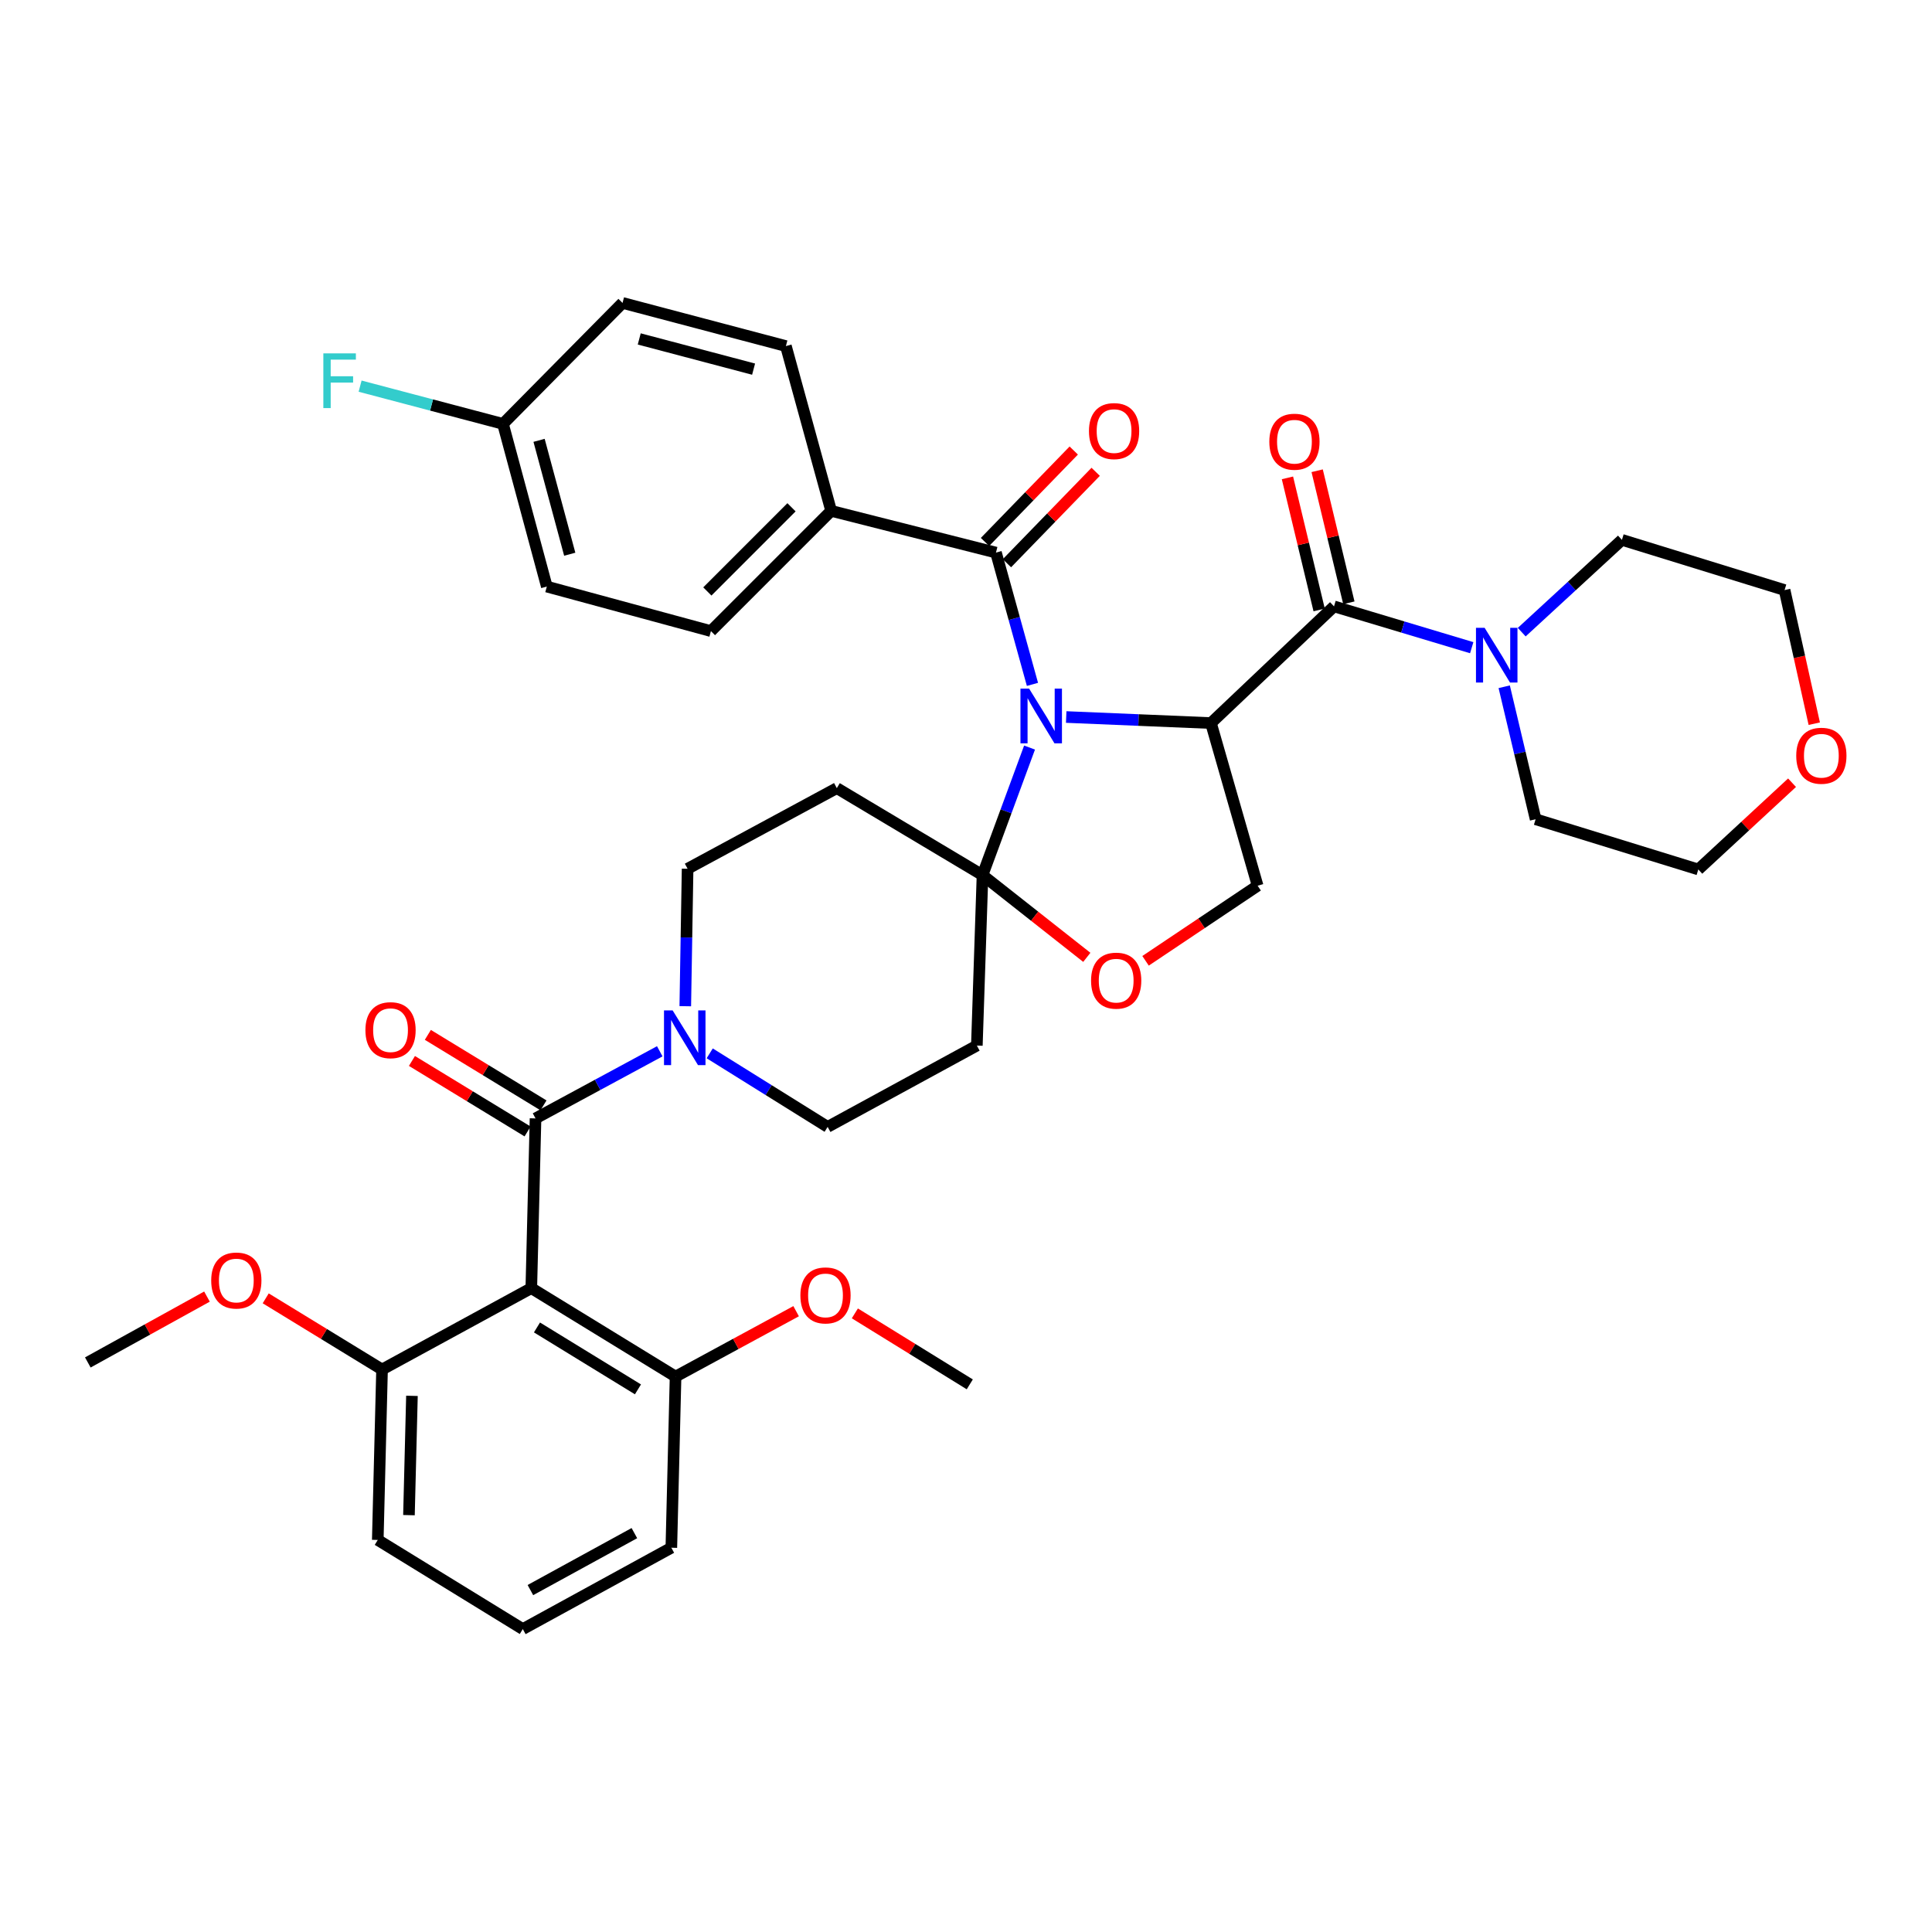 <?xml version='1.0' encoding='iso-8859-1'?>
<svg version='1.1' baseProfile='full'
              xmlns='http://www.w3.org/2000/svg'
                      xmlns:rdkit='http://www.rdkit.org/xml'
                      xmlns:xlink='http://www.w3.org/1999/xlink'
                  xml:space='preserve'
width='1000px' height='1000px' viewBox='0 0 1000 1000'>
<!-- END OF HEADER -->
<rect style='opacity:1.0;fill:#FFFFFF;stroke:none' width='1000' height='1000' x='0' y='0'> </rect>
<path class='bond-0' d='M 551.864,371.126 L 589.328,372.692' style='fill:none;fill-rule:evenodd;stroke:#0000FF;stroke-width:6px;stroke-linecap:butt;stroke-linejoin:miter;stroke-opacity:1' />
<path class='bond-0' d='M 589.328,372.692 L 626.792,374.258' style='fill:none;fill-rule:evenodd;stroke:#000000;stroke-width:6px;stroke-linecap:butt;stroke-linejoin:miter;stroke-opacity:1' />
<path class='bond-1' d='M 532.894,386.94 L 520.719,419.951' style='fill:none;fill-rule:evenodd;stroke:#0000FF;stroke-width:6px;stroke-linecap:butt;stroke-linejoin:miter;stroke-opacity:1' />
<path class='bond-1' d='M 520.719,419.951 L 508.545,452.961' style='fill:none;fill-rule:evenodd;stroke:#000000;stroke-width:6px;stroke-linecap:butt;stroke-linejoin:miter;stroke-opacity:1' />
<path class='bond-3' d='M 534.398,354.232 L 524.955,320.127' style='fill:none;fill-rule:evenodd;stroke:#0000FF;stroke-width:6px;stroke-linecap:butt;stroke-linejoin:miter;stroke-opacity:1' />
<path class='bond-3' d='M 524.955,320.127 L 515.512,286.022' style='fill:none;fill-rule:evenodd;stroke:#000000;stroke-width:6px;stroke-linecap:butt;stroke-linejoin:miter;stroke-opacity:1' />
<path class='bond-2' d='M 626.792,374.258 L 690.481,313.856' style='fill:none;fill-rule:evenodd;stroke:#000000;stroke-width:6px;stroke-linecap:butt;stroke-linejoin:miter;stroke-opacity:1' />
<path class='bond-9' d='M 626.792,374.258 L 650.945,458.443' style='fill:none;fill-rule:evenodd;stroke:#000000;stroke-width:6px;stroke-linecap:butt;stroke-linejoin:miter;stroke-opacity:1' />
<path class='bond-7' d='M 508.545,452.961 L 535.537,474.24' style='fill:none;fill-rule:evenodd;stroke:#000000;stroke-width:6px;stroke-linecap:butt;stroke-linejoin:miter;stroke-opacity:1' />
<path class='bond-7' d='M 535.537,474.24 L 562.53,495.519' style='fill:none;fill-rule:evenodd;stroke:#FF0000;stroke-width:6px;stroke-linecap:butt;stroke-linejoin:miter;stroke-opacity:1' />
<path class='bond-10' d='M 508.545,452.961 L 505.619,541.188' style='fill:none;fill-rule:evenodd;stroke:#000000;stroke-width:6px;stroke-linecap:butt;stroke-linejoin:miter;stroke-opacity:1' />
<path class='bond-11' d='M 508.545,452.961 L 433.136,407.934' style='fill:none;fill-rule:evenodd;stroke:#000000;stroke-width:6px;stroke-linecap:butt;stroke-linejoin:miter;stroke-opacity:1' />
<path class='bond-8' d='M 690.481,313.856 L 726.122,324.549' style='fill:none;fill-rule:evenodd;stroke:#000000;stroke-width:6px;stroke-linecap:butt;stroke-linejoin:miter;stroke-opacity:1' />
<path class='bond-8' d='M 726.122,324.549 L 761.763,335.242' style='fill:none;fill-rule:evenodd;stroke:#0000FF;stroke-width:6px;stroke-linecap:butt;stroke-linejoin:miter;stroke-opacity:1' />
<path class='bond-17' d='M 698.169,312.01 L 689.964,277.831' style='fill:none;fill-rule:evenodd;stroke:#000000;stroke-width:6px;stroke-linecap:butt;stroke-linejoin:miter;stroke-opacity:1' />
<path class='bond-17' d='M 689.964,277.831 L 681.76,243.653' style='fill:none;fill-rule:evenodd;stroke:#FF0000;stroke-width:6px;stroke-linecap:butt;stroke-linejoin:miter;stroke-opacity:1' />
<path class='bond-17' d='M 682.792,315.701 L 674.587,281.523' style='fill:none;fill-rule:evenodd;stroke:#000000;stroke-width:6px;stroke-linecap:butt;stroke-linejoin:miter;stroke-opacity:1' />
<path class='bond-17' d='M 674.587,281.523 L 666.382,247.345' style='fill:none;fill-rule:evenodd;stroke:#FF0000;stroke-width:6px;stroke-linecap:butt;stroke-linejoin:miter;stroke-opacity:1' />
<path class='bond-12' d='M 515.512,286.022 L 430.202,264.418' style='fill:none;fill-rule:evenodd;stroke:#000000;stroke-width:6px;stroke-linecap:butt;stroke-linejoin:miter;stroke-opacity:1' />
<path class='bond-19' d='M 521.185,291.53 L 544.154,267.868' style='fill:none;fill-rule:evenodd;stroke:#000000;stroke-width:6px;stroke-linecap:butt;stroke-linejoin:miter;stroke-opacity:1' />
<path class='bond-19' d='M 544.154,267.868 L 567.123,244.206' style='fill:none;fill-rule:evenodd;stroke:#FF0000;stroke-width:6px;stroke-linecap:butt;stroke-linejoin:miter;stroke-opacity:1' />
<path class='bond-19' d='M 509.838,280.515 L 532.807,256.853' style='fill:none;fill-rule:evenodd;stroke:#000000;stroke-width:6px;stroke-linecap:butt;stroke-linejoin:miter;stroke-opacity:1' />
<path class='bond-19' d='M 532.807,256.853 L 555.775,233.191' style='fill:none;fill-rule:evenodd;stroke:#FF0000;stroke-width:6px;stroke-linecap:butt;stroke-linejoin:miter;stroke-opacity:1' />
<path class='bond-4' d='M 277.188,578.888 L 309.339,561.516' style='fill:none;fill-rule:evenodd;stroke:#000000;stroke-width:6px;stroke-linecap:butt;stroke-linejoin:miter;stroke-opacity:1' />
<path class='bond-4' d='M 309.339,561.516 L 341.49,544.144' style='fill:none;fill-rule:evenodd;stroke:#0000FF;stroke-width:6px;stroke-linecap:butt;stroke-linejoin:miter;stroke-opacity:1' />
<path class='bond-5' d='M 277.188,578.888 L 275.001,666.737' style='fill:none;fill-rule:evenodd;stroke:#000000;stroke-width:6px;stroke-linecap:butt;stroke-linejoin:miter;stroke-opacity:1' />
<path class='bond-18' d='M 281.305,572.136 L 251.379,553.891' style='fill:none;fill-rule:evenodd;stroke:#000000;stroke-width:6px;stroke-linecap:butt;stroke-linejoin:miter;stroke-opacity:1' />
<path class='bond-18' d='M 251.379,553.891 L 221.454,535.646' style='fill:none;fill-rule:evenodd;stroke:#FF0000;stroke-width:6px;stroke-linecap:butt;stroke-linejoin:miter;stroke-opacity:1' />
<path class='bond-18' d='M 273.072,585.639 L 243.147,567.394' style='fill:none;fill-rule:evenodd;stroke:#000000;stroke-width:6px;stroke-linecap:butt;stroke-linejoin:miter;stroke-opacity:1' />
<path class='bond-18' d='M 243.147,567.394 L 213.221,549.148' style='fill:none;fill-rule:evenodd;stroke:#FF0000;stroke-width:6px;stroke-linecap:butt;stroke-linejoin:miter;stroke-opacity:1' />
<path class='bond-15' d='M 275.001,666.737 L 349.671,712.519' style='fill:none;fill-rule:evenodd;stroke:#000000;stroke-width:6px;stroke-linecap:butt;stroke-linejoin:miter;stroke-opacity:1' />
<path class='bond-15' d='M 277.935,687.086 L 330.204,719.134' style='fill:none;fill-rule:evenodd;stroke:#000000;stroke-width:6px;stroke-linecap:butt;stroke-linejoin:miter;stroke-opacity:1' />
<path class='bond-16' d='M 275.001,666.737 L 197.747,708.856' style='fill:none;fill-rule:evenodd;stroke:#000000;stroke-width:6px;stroke-linecap:butt;stroke-linejoin:miter;stroke-opacity:1' />
<path class='bond-6' d='M 354.7,520.808 L 355.3,485.237' style='fill:none;fill-rule:evenodd;stroke:#0000FF;stroke-width:6px;stroke-linecap:butt;stroke-linejoin:miter;stroke-opacity:1' />
<path class='bond-6' d='M 355.3,485.237 L 355.9,449.666' style='fill:none;fill-rule:evenodd;stroke:#000000;stroke-width:6px;stroke-linecap:butt;stroke-linejoin:miter;stroke-opacity:1' />
<path class='bond-39' d='M 367.343,545.212 L 397.863,564.246' style='fill:none;fill-rule:evenodd;stroke:#0000FF;stroke-width:6px;stroke-linecap:butt;stroke-linejoin:miter;stroke-opacity:1' />
<path class='bond-39' d='M 397.863,564.246 L 428.383,583.28' style='fill:none;fill-rule:evenodd;stroke:#000000;stroke-width:6px;stroke-linecap:butt;stroke-linejoin:miter;stroke-opacity:1' />
<path class='bond-38' d='M 592.936,497.315 L 621.94,477.879' style='fill:none;fill-rule:evenodd;stroke:#FF0000;stroke-width:6px;stroke-linecap:butt;stroke-linejoin:miter;stroke-opacity:1' />
<path class='bond-38' d='M 621.94,477.879 L 650.945,458.443' style='fill:none;fill-rule:evenodd;stroke:#000000;stroke-width:6px;stroke-linecap:butt;stroke-linejoin:miter;stroke-opacity:1' />
<path class='bond-29' d='M 787.644,327.202 L 813.574,303.317' style='fill:none;fill-rule:evenodd;stroke:#0000FF;stroke-width:6px;stroke-linecap:butt;stroke-linejoin:miter;stroke-opacity:1' />
<path class='bond-29' d='M 813.574,303.317 L 839.505,279.433' style='fill:none;fill-rule:evenodd;stroke:#000000;stroke-width:6px;stroke-linecap:butt;stroke-linejoin:miter;stroke-opacity:1' />
<path class='bond-30' d='M 778.576,355.465 L 786.707,389.752' style='fill:none;fill-rule:evenodd;stroke:#0000FF;stroke-width:6px;stroke-linecap:butt;stroke-linejoin:miter;stroke-opacity:1' />
<path class='bond-30' d='M 786.707,389.752 L 794.838,424.038' style='fill:none;fill-rule:evenodd;stroke:#000000;stroke-width:6px;stroke-linecap:butt;stroke-linejoin:miter;stroke-opacity:1' />
<path class='bond-14' d='M 505.619,541.188 L 428.383,583.28' style='fill:none;fill-rule:evenodd;stroke:#000000;stroke-width:6px;stroke-linecap:butt;stroke-linejoin:miter;stroke-opacity:1' />
<path class='bond-13' d='M 433.136,407.934 L 355.9,449.666' style='fill:none;fill-rule:evenodd;stroke:#000000;stroke-width:6px;stroke-linecap:butt;stroke-linejoin:miter;stroke-opacity:1' />
<path class='bond-21' d='M 430.202,264.418 L 367.972,326.656' style='fill:none;fill-rule:evenodd;stroke:#000000;stroke-width:6px;stroke-linecap:butt;stroke-linejoin:miter;stroke-opacity:1' />
<path class='bond-21' d='M 409.684,262.572 L 366.123,306.139' style='fill:none;fill-rule:evenodd;stroke:#000000;stroke-width:6px;stroke-linecap:butt;stroke-linejoin:miter;stroke-opacity:1' />
<path class='bond-22' d='M 430.202,264.418 L 406.779,179.126' style='fill:none;fill-rule:evenodd;stroke:#000000;stroke-width:6px;stroke-linecap:butt;stroke-linejoin:miter;stroke-opacity:1' />
<path class='bond-28' d='M 349.671,712.519 L 380.87,695.594' style='fill:none;fill-rule:evenodd;stroke:#000000;stroke-width:6px;stroke-linecap:butt;stroke-linejoin:miter;stroke-opacity:1' />
<path class='bond-28' d='M 380.87,695.594 L 412.069,678.668' style='fill:none;fill-rule:evenodd;stroke:#FF0000;stroke-width:6px;stroke-linecap:butt;stroke-linejoin:miter;stroke-opacity:1' />
<path class='bond-33' d='M 349.671,712.519 L 347.483,801.098' style='fill:none;fill-rule:evenodd;stroke:#000000;stroke-width:6px;stroke-linecap:butt;stroke-linejoin:miter;stroke-opacity:1' />
<path class='bond-27' d='M 197.747,708.856 L 167.64,690.437' style='fill:none;fill-rule:evenodd;stroke:#000000;stroke-width:6px;stroke-linecap:butt;stroke-linejoin:miter;stroke-opacity:1' />
<path class='bond-27' d='M 167.64,690.437 L 137.532,672.018' style='fill:none;fill-rule:evenodd;stroke:#FF0000;stroke-width:6px;stroke-linecap:butt;stroke-linejoin:miter;stroke-opacity:1' />
<path class='bond-32' d='M 197.747,708.856 L 195.533,797.074' style='fill:none;fill-rule:evenodd;stroke:#000000;stroke-width:6px;stroke-linecap:butt;stroke-linejoin:miter;stroke-opacity:1' />
<path class='bond-32' d='M 213.225,722.485 L 211.675,784.238' style='fill:none;fill-rule:evenodd;stroke:#000000;stroke-width:6px;stroke-linecap:butt;stroke-linejoin:miter;stroke-opacity:1' />
<path class='bond-20' d='M 939.06,374.577 L 931.375,339.995' style='fill:none;fill-rule:evenodd;stroke:#FF0000;stroke-width:6px;stroke-linecap:butt;stroke-linejoin:miter;stroke-opacity:1' />
<path class='bond-20' d='M 931.375,339.995 L 923.69,305.412' style='fill:none;fill-rule:evenodd;stroke:#000000;stroke-width:6px;stroke-linecap:butt;stroke-linejoin:miter;stroke-opacity:1' />
<path class='bond-41' d='M 927.56,405.131 L 903.3,427.583' style='fill:none;fill-rule:evenodd;stroke:#FF0000;stroke-width:6px;stroke-linecap:butt;stroke-linejoin:miter;stroke-opacity:1' />
<path class='bond-41' d='M 903.3,427.583 L 879.041,450.035' style='fill:none;fill-rule:evenodd;stroke:#000000;stroke-width:6px;stroke-linecap:butt;stroke-linejoin:miter;stroke-opacity:1' />
<path class='bond-25' d='M 367.972,326.656 L 283.031,303.611' style='fill:none;fill-rule:evenodd;stroke:#000000;stroke-width:6px;stroke-linecap:butt;stroke-linejoin:miter;stroke-opacity:1' />
<path class='bond-24' d='M 406.779,179.126 L 322.224,156.792' style='fill:none;fill-rule:evenodd;stroke:#000000;stroke-width:6px;stroke-linecap:butt;stroke-linejoin:miter;stroke-opacity:1' />
<path class='bond-24' d='M 390.057,191.066 L 330.869,175.432' style='fill:none;fill-rule:evenodd;stroke:#000000;stroke-width:6px;stroke-linecap:butt;stroke-linejoin:miter;stroke-opacity:1' />
<path class='bond-23' d='M 260.346,219.4 L 322.224,156.792' style='fill:none;fill-rule:evenodd;stroke:#000000;stroke-width:6px;stroke-linecap:butt;stroke-linejoin:miter;stroke-opacity:1' />
<path class='bond-26' d='M 260.346,219.4 L 223.368,209.633' style='fill:none;fill-rule:evenodd;stroke:#000000;stroke-width:6px;stroke-linecap:butt;stroke-linejoin:miter;stroke-opacity:1' />
<path class='bond-26' d='M 223.368,209.633 L 186.389,199.867' style='fill:none;fill-rule:evenodd;stroke:#33CCCC;stroke-width:6px;stroke-linecap:butt;stroke-linejoin:miter;stroke-opacity:1' />
<path class='bond-40' d='M 260.346,219.4 L 283.031,303.611' style='fill:none;fill-rule:evenodd;stroke:#000000;stroke-width:6px;stroke-linecap:butt;stroke-linejoin:miter;stroke-opacity:1' />
<path class='bond-40' d='M 279.019,227.918 L 294.898,286.866' style='fill:none;fill-rule:evenodd;stroke:#000000;stroke-width:6px;stroke-linecap:butt;stroke-linejoin:miter;stroke-opacity:1' />
<path class='bond-37' d='M 107.126,671.112 L 76.29,688.156' style='fill:none;fill-rule:evenodd;stroke:#FF0000;stroke-width:6px;stroke-linecap:butt;stroke-linejoin:miter;stroke-opacity:1' />
<path class='bond-37' d='M 76.29,688.156 L 45.455,705.201' style='fill:none;fill-rule:evenodd;stroke:#000000;stroke-width:6px;stroke-linecap:butt;stroke-linejoin:miter;stroke-opacity:1' />
<path class='bond-36' d='M 442.47,679.803 L 472.213,698.173' style='fill:none;fill-rule:evenodd;stroke:#FF0000;stroke-width:6px;stroke-linecap:butt;stroke-linejoin:miter;stroke-opacity:1' />
<path class='bond-36' d='M 472.213,698.173 L 501.955,716.543' style='fill:none;fill-rule:evenodd;stroke:#000000;stroke-width:6px;stroke-linecap:butt;stroke-linejoin:miter;stroke-opacity:1' />
<path class='bond-35' d='M 839.505,279.433 L 923.69,305.412' style='fill:none;fill-rule:evenodd;stroke:#000000;stroke-width:6px;stroke-linecap:butt;stroke-linejoin:miter;stroke-opacity:1' />
<path class='bond-34' d='M 794.838,424.038 L 879.041,450.035' style='fill:none;fill-rule:evenodd;stroke:#000000;stroke-width:6px;stroke-linecap:butt;stroke-linejoin:miter;stroke-opacity:1' />
<path class='bond-31' d='M 270.599,843.208 L 347.483,801.098' style='fill:none;fill-rule:evenodd;stroke:#000000;stroke-width:6px;stroke-linecap:butt;stroke-linejoin:miter;stroke-opacity:1' />
<path class='bond-31' d='M 274.535,823.021 L 328.354,793.544' style='fill:none;fill-rule:evenodd;stroke:#000000;stroke-width:6px;stroke-linecap:butt;stroke-linejoin:miter;stroke-opacity:1' />
<path class='bond-42' d='M 270.599,843.208 L 195.533,797.074' style='fill:none;fill-rule:evenodd;stroke:#000000;stroke-width:6px;stroke-linecap:butt;stroke-linejoin:miter;stroke-opacity:1' />
<path  class='atom-0' d='M 532.666 356.425
L 541.946 371.425
Q 542.866 372.905, 544.346 375.585
Q 545.826 378.265, 545.906 378.425
L 545.906 356.425
L 549.666 356.425
L 549.666 384.745
L 545.786 384.745
L 535.826 368.345
Q 534.666 366.425, 533.426 364.225
Q 532.226 362.025, 531.866 361.345
L 531.866 384.745
L 528.186 384.745
L 528.186 356.425
L 532.666 356.425
' fill='#0000FF'/>
<path  class='atom-7' d='M 348.164 522.995
L 357.444 537.995
Q 358.364 539.475, 359.844 542.155
Q 361.324 544.835, 361.404 544.995
L 361.404 522.995
L 365.164 522.995
L 365.164 551.315
L 361.284 551.315
L 351.324 534.915
Q 350.164 532.995, 348.924 530.795
Q 347.724 528.595, 347.364 527.915
L 347.364 551.315
L 343.684 551.315
L 343.684 522.995
L 348.164 522.995
' fill='#0000FF'/>
<path  class='atom-8' d='M 564.733 507.583
Q 564.733 500.783, 568.093 496.983
Q 571.453 493.183, 577.733 493.183
Q 584.013 493.183, 587.373 496.983
Q 590.733 500.783, 590.733 507.583
Q 590.733 514.463, 587.333 518.383
Q 583.933 522.263, 577.733 522.263
Q 571.493 522.263, 568.093 518.383
Q 564.733 514.503, 564.733 507.583
M 577.733 519.063
Q 582.053 519.063, 584.373 516.183
Q 586.733 513.263, 586.733 507.583
Q 586.733 502.023, 584.373 499.223
Q 582.053 496.383, 577.733 496.383
Q 573.413 496.383, 571.053 499.183
Q 568.733 501.983, 568.733 507.583
Q 568.733 513.303, 571.053 516.183
Q 573.413 519.063, 577.733 519.063
' fill='#FF0000'/>
<path  class='atom-9' d='M 768.441 324.963
L 777.721 339.963
Q 778.641 341.443, 780.121 344.123
Q 781.601 346.803, 781.681 346.963
L 781.681 324.963
L 785.441 324.963
L 785.441 353.283
L 781.561 353.283
L 771.601 336.883
Q 770.441 334.963, 769.201 332.763
Q 768.001 330.563, 767.641 329.883
L 767.641 353.283
L 763.961 353.283
L 763.961 324.963
L 768.441 324.963
' fill='#0000FF'/>
<path  class='atom-18' d='M 657.001 228.626
Q 657.001 221.826, 660.361 218.026
Q 663.721 214.226, 670.001 214.226
Q 676.281 214.226, 679.641 218.026
Q 683.001 221.826, 683.001 228.626
Q 683.001 235.506, 679.601 239.426
Q 676.201 243.306, 670.001 243.306
Q 663.761 243.306, 660.361 239.426
Q 657.001 235.546, 657.001 228.626
M 670.001 240.106
Q 674.321 240.106, 676.641 237.226
Q 679.001 234.306, 679.001 228.626
Q 679.001 223.066, 676.641 220.266
Q 674.321 217.426, 670.001 217.426
Q 665.681 217.426, 663.321 220.226
Q 661.001 223.026, 661.001 228.626
Q 661.001 234.346, 663.321 237.226
Q 665.681 240.106, 670.001 240.106
' fill='#FF0000'/>
<path  class='atom-19' d='M 189.14 533.211
Q 189.14 526.411, 192.5 522.611
Q 195.86 518.811, 202.14 518.811
Q 208.42 518.811, 211.78 522.611
Q 215.14 526.411, 215.14 533.211
Q 215.14 540.091, 211.74 544.011
Q 208.34 547.891, 202.14 547.891
Q 195.9 547.891, 192.5 544.011
Q 189.14 540.131, 189.14 533.211
M 202.14 544.691
Q 206.46 544.691, 208.78 541.811
Q 211.14 538.891, 211.14 533.211
Q 211.14 527.651, 208.78 524.851
Q 206.46 522.011, 202.14 522.011
Q 197.82 522.011, 195.46 524.811
Q 193.14 527.611, 193.14 533.211
Q 193.14 538.931, 195.46 541.811
Q 197.82 544.691, 202.14 544.691
' fill='#FF0000'/>
<path  class='atom-20' d='M 563.643 223.126
Q 563.643 216.326, 567.003 212.526
Q 570.363 208.726, 576.643 208.726
Q 582.923 208.726, 586.283 212.526
Q 589.643 216.326, 589.643 223.126
Q 589.643 230.006, 586.243 233.926
Q 582.843 237.806, 576.643 237.806
Q 570.403 237.806, 567.003 233.926
Q 563.643 230.046, 563.643 223.126
M 576.643 234.606
Q 580.963 234.606, 583.283 231.726
Q 585.643 228.806, 585.643 223.126
Q 585.643 217.566, 583.283 214.766
Q 580.963 211.926, 576.643 211.926
Q 572.323 211.926, 569.963 214.726
Q 567.643 217.526, 567.643 223.126
Q 567.643 228.846, 569.963 231.726
Q 572.323 234.606, 576.643 234.606
' fill='#FF0000'/>
<path  class='atom-21' d='M 929.729 391.171
Q 929.729 384.371, 933.089 380.571
Q 936.449 376.771, 942.729 376.771
Q 949.009 376.771, 952.369 380.571
Q 955.729 384.371, 955.729 391.171
Q 955.729 398.051, 952.329 401.971
Q 948.929 405.851, 942.729 405.851
Q 936.489 405.851, 933.089 401.971
Q 929.729 398.091, 929.729 391.171
M 942.729 402.651
Q 947.049 402.651, 949.369 399.771
Q 951.729 396.851, 951.729 391.171
Q 951.729 385.611, 949.369 382.811
Q 947.049 379.971, 942.729 379.971
Q 938.409 379.971, 936.049 382.771
Q 933.729 385.571, 933.729 391.171
Q 933.729 396.891, 936.049 399.771
Q 938.409 402.651, 942.729 402.651
' fill='#FF0000'/>
<path  class='atom-27' d='M 167.363 182.906
L 184.203 182.906
L 184.203 186.146
L 171.163 186.146
L 171.163 194.746
L 182.763 194.746
L 182.763 198.026
L 171.163 198.026
L 171.163 211.226
L 167.363 211.226
L 167.363 182.906
' fill='#33CCCC'/>
<path  class='atom-28' d='M 109.321 662.793
Q 109.321 655.993, 112.681 652.193
Q 116.041 648.393, 122.321 648.393
Q 128.601 648.393, 131.961 652.193
Q 135.321 655.993, 135.321 662.793
Q 135.321 669.673, 131.921 673.593
Q 128.521 677.473, 122.321 677.473
Q 116.081 677.473, 112.681 673.593
Q 109.321 669.713, 109.321 662.793
M 122.321 674.273
Q 126.641 674.273, 128.961 671.393
Q 131.321 668.473, 131.321 662.793
Q 131.321 657.233, 128.961 654.433
Q 126.641 651.593, 122.321 651.593
Q 118.001 651.593, 115.641 654.393
Q 113.321 657.193, 113.321 662.793
Q 113.321 668.513, 115.641 671.393
Q 118.001 674.273, 122.321 674.273
' fill='#FF0000'/>
<path  class='atom-29' d='M 414.276 670.498
Q 414.276 663.698, 417.636 659.898
Q 420.996 656.098, 427.276 656.098
Q 433.556 656.098, 436.916 659.898
Q 440.276 663.698, 440.276 670.498
Q 440.276 677.378, 436.876 681.298
Q 433.476 685.178, 427.276 685.178
Q 421.036 685.178, 417.636 681.298
Q 414.276 677.418, 414.276 670.498
M 427.276 681.978
Q 431.596 681.978, 433.916 679.098
Q 436.276 676.178, 436.276 670.498
Q 436.276 664.938, 433.916 662.138
Q 431.596 659.298, 427.276 659.298
Q 422.956 659.298, 420.596 662.098
Q 418.276 664.898, 418.276 670.498
Q 418.276 676.218, 420.596 679.098
Q 422.956 681.978, 427.276 681.978
' fill='#FF0000'/>
</svg>
